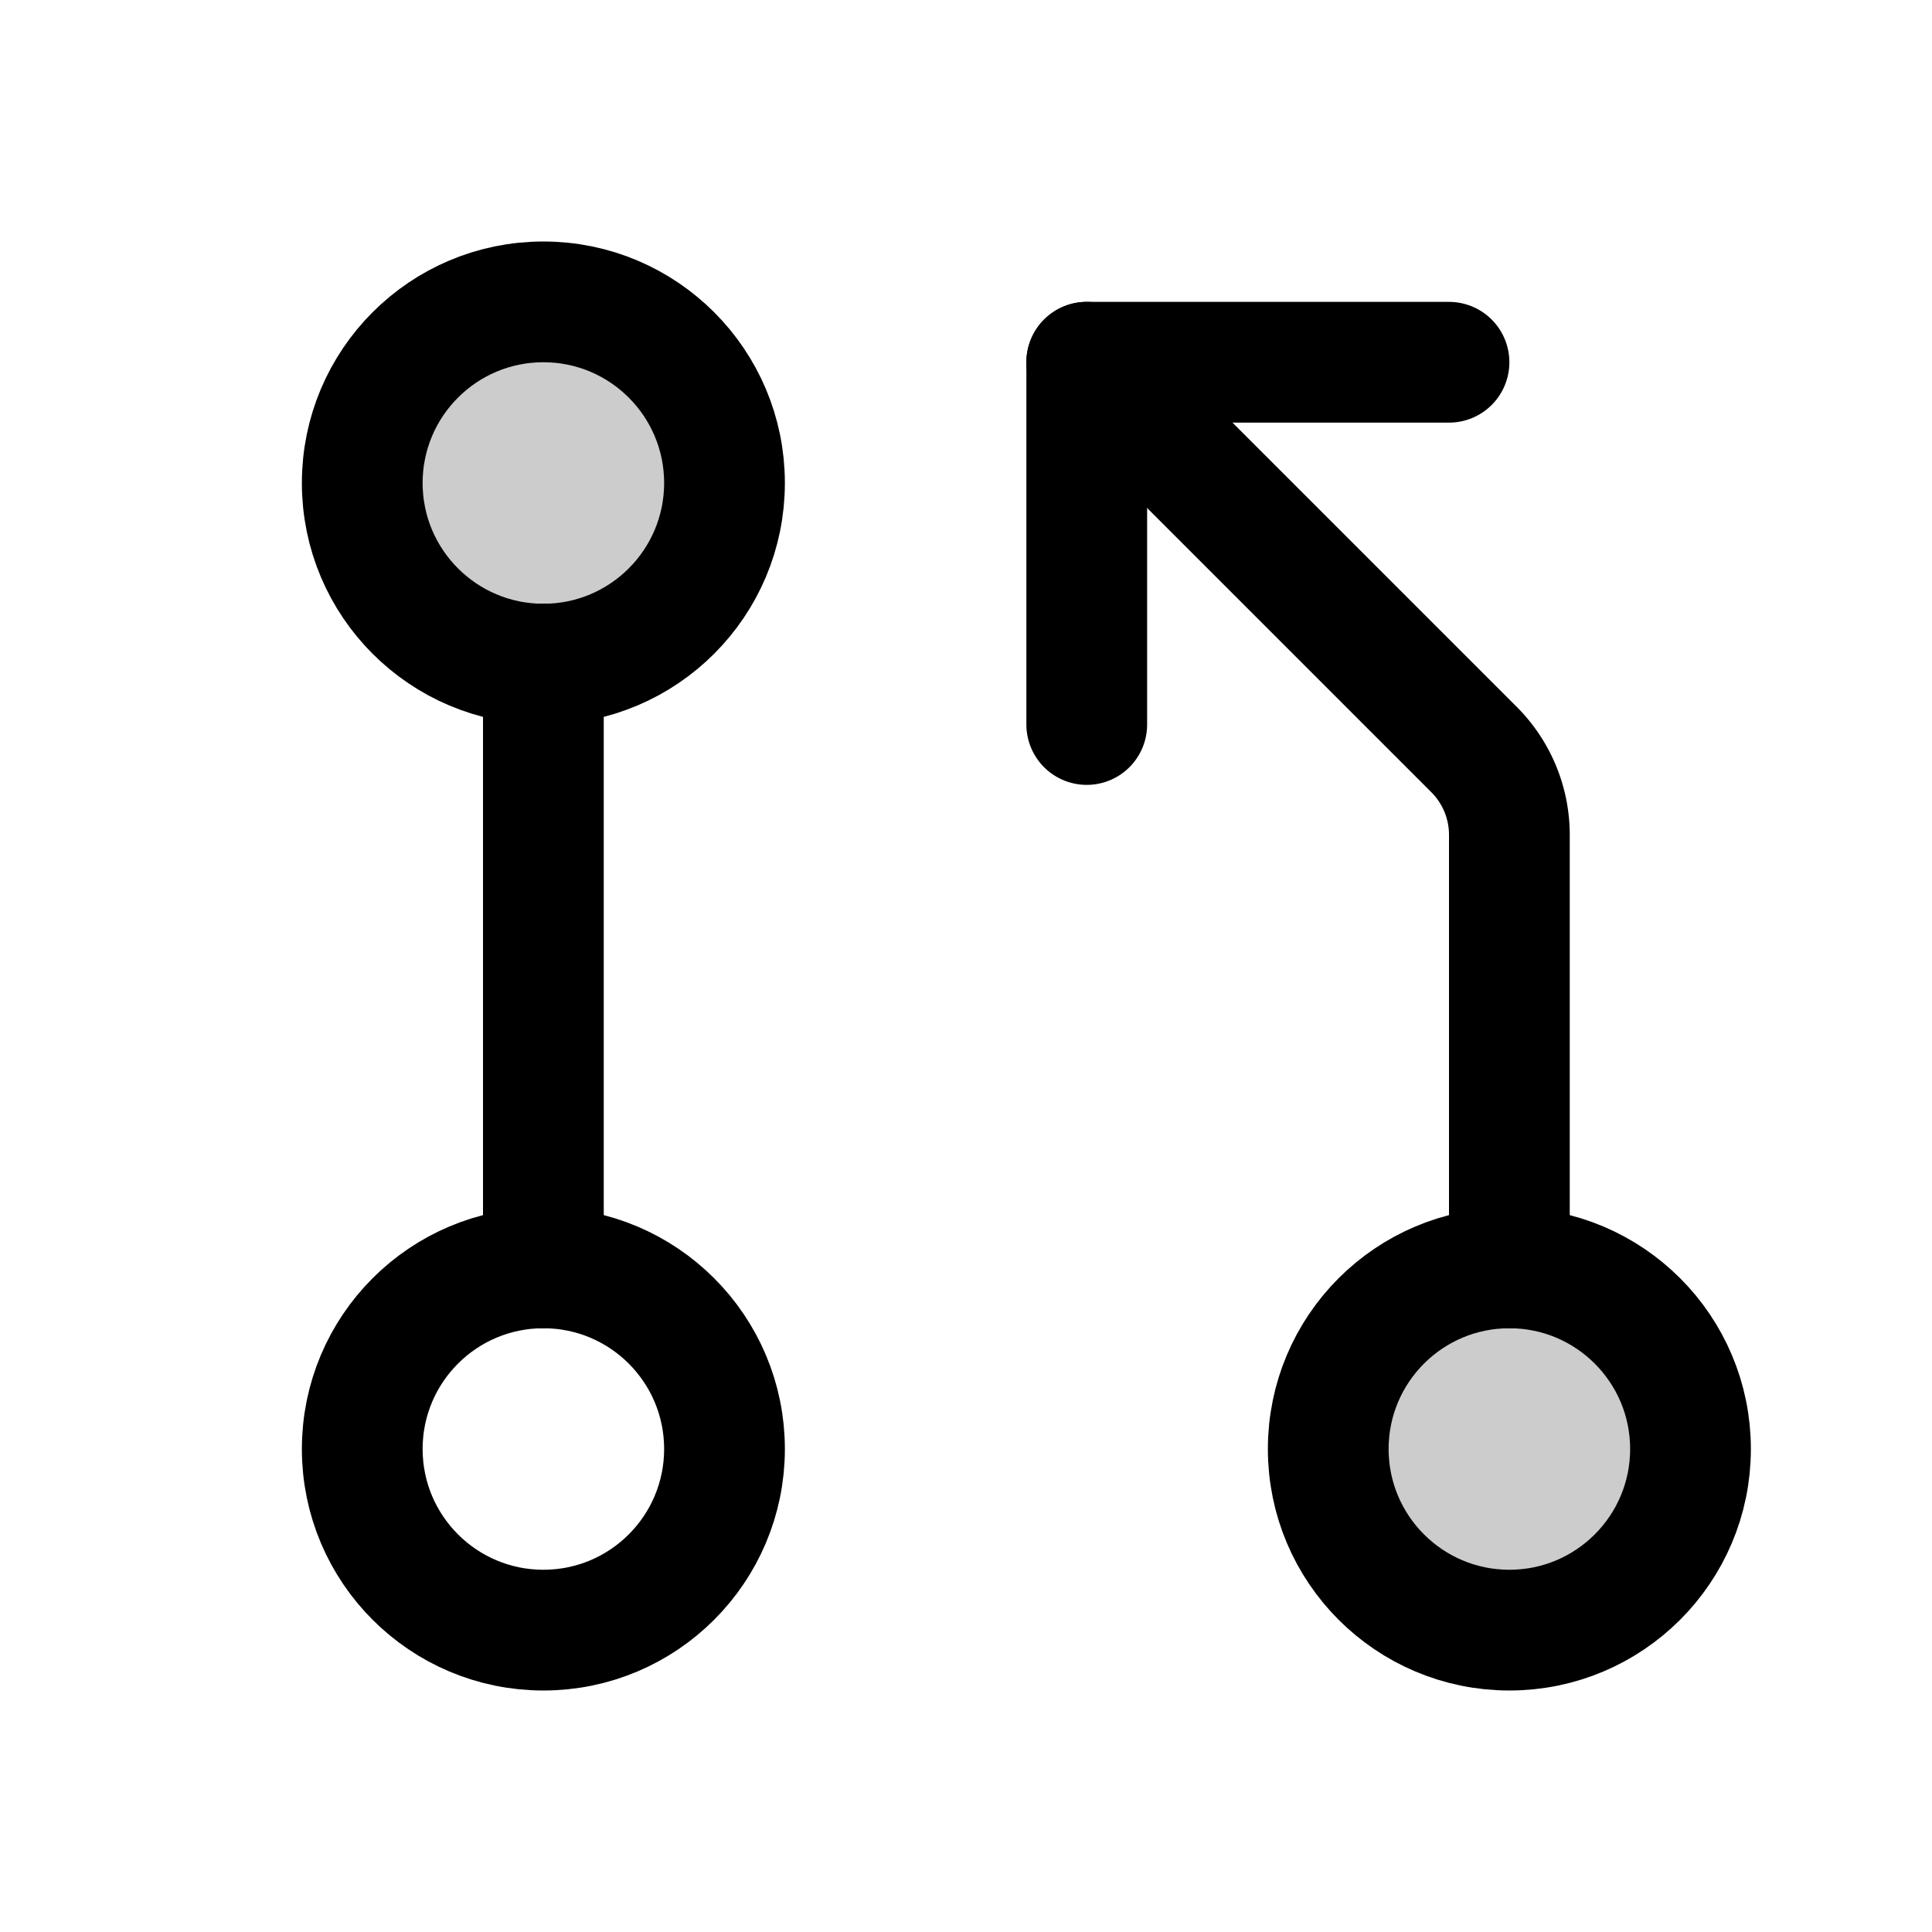 <svg xmlns="http://www.w3.org/2000/svg" viewBox="0 0 256 256"><rect width="256" height="256" fill="none"/><circle cx="72" cy="64" r="24" opacity="0.2"/><circle cx="200" cy="192" r="24" opacity="0.2"/><circle cx="72" cy="192" r="24" fill="none" stroke="currentColor" stroke-linecap="round" stroke-linejoin="round" stroke-width="16"/><circle cx="72" cy="64" r="24" fill="none" stroke="currentColor" stroke-linecap="round" stroke-linejoin="round" stroke-width="16"/><line x1="72" y1="88" x2="72" y2="168" fill="none" stroke="currentColor" stroke-linecap="round" stroke-linejoin="round" stroke-width="16"/><circle cx="200" cy="192" r="24" fill="none" stroke="currentColor" stroke-linecap="round" stroke-linejoin="round" stroke-width="16"/><path d="M200,168V110.63a16,16,0,0,0-4.69-11.32L144,48" fill="none" stroke="currentColor" stroke-linecap="round" stroke-linejoin="round" stroke-width="16"/><polyline points="144 96 144 48 192 48" fill="none" stroke="currentColor" stroke-linecap="round" stroke-linejoin="round" stroke-width="16"/></svg>